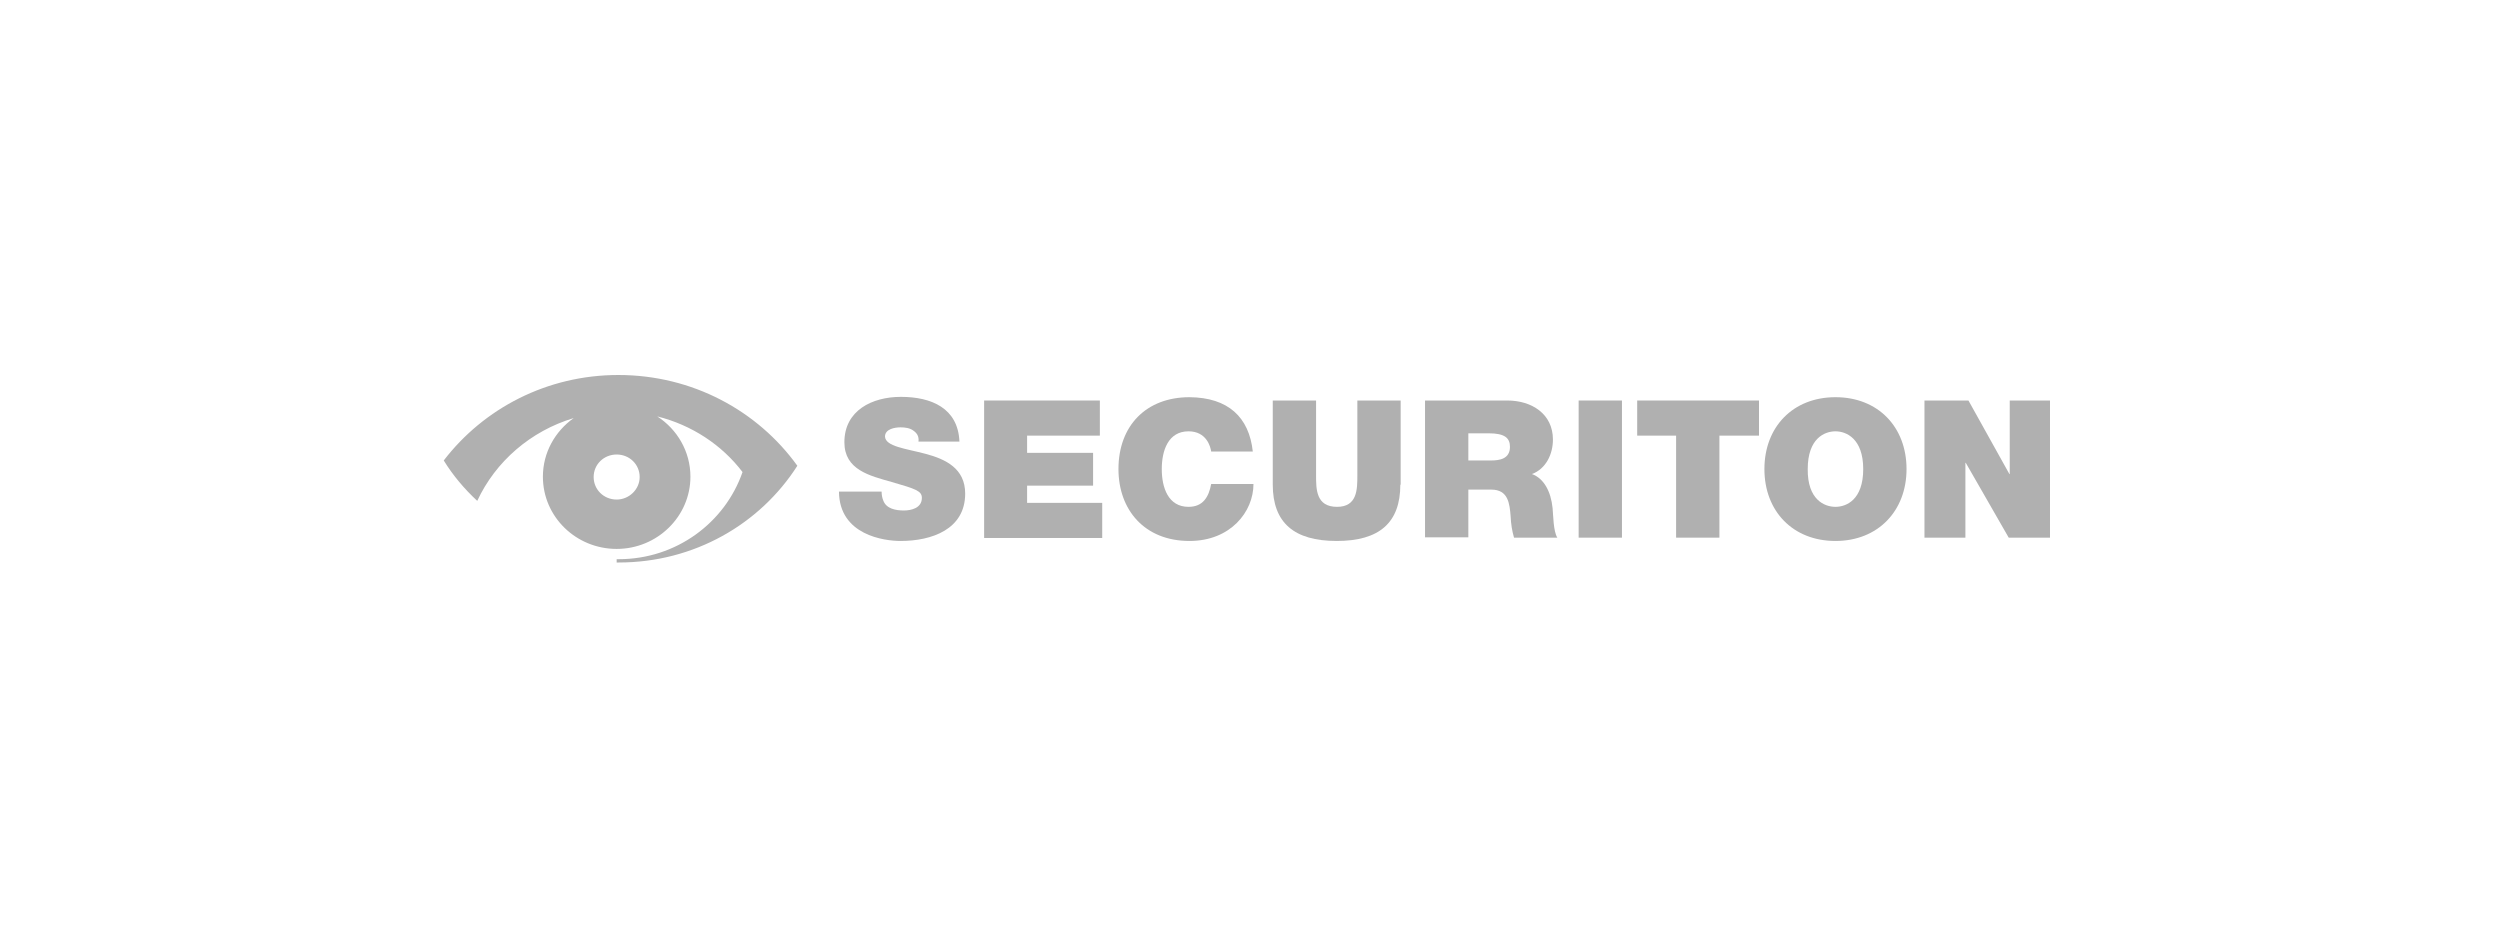 <svg xmlns="http://www.w3.org/2000/svg" width="400" height="150" viewBox="0 0 400 150" fill="none"><g clip-path="url(#clip0_502_136)"><path d="M141.056 78.657C141.056 79.187 141.165 79.717 141.327 80.088C141.814 81.413 143.33 81.678 144.63 81.678C145.767 81.678 147.499 81.307 147.499 79.664C147.499 78.551 146.525 78.233 142.681 77.12C139.107 76.113 135.101 75.159 135.101 70.76C135.101 65.671 139.541 63.498 144.142 63.498C149.015 63.498 153.292 65.3 153.509 70.654H146.958C147.066 69.806 146.687 69.276 146.146 68.905C145.604 68.481 144.792 68.375 144.088 68.375C143.168 68.375 141.598 68.64 141.598 69.859C141.706 71.449 144.9 71.767 148.095 72.615C151.289 73.463 154.429 74.947 154.429 78.975C154.429 84.7 149.069 86.555 144.088 86.555C141.544 86.555 134.289 85.654 134.235 78.657H141.056V78.657Z" fill="#B0B0B0"></path><path d="M157.407 64.081H175.976V69.7H164.336V72.456H174.894V77.703H164.336V80.459H176.355V86.078H157.461V64.081H157.407Z" fill="#B0B0B0"></path><path d="M193.788 72.244C193.68 71.449 193.03 69.011 190.161 69.011C186.913 69.011 185.884 72.085 185.884 75.053C185.884 78.021 186.913 81.095 190.161 81.095C192.489 81.095 193.409 79.505 193.788 77.438H200.556C200.556 81.891 196.874 86.555 190.323 86.555C183.069 86.555 178.954 81.519 178.954 75.053C178.954 68.109 183.394 63.551 190.323 63.551C196.495 63.604 199.852 66.731 200.447 72.244H193.788V72.244Z" fill="#B0B0B0"></path><path d="M224.052 77.544C224.052 83.64 220.696 86.555 213.874 86.555C207.052 86.555 203.642 83.64 203.642 77.544V64.081H210.571V76.06C210.571 78.286 210.571 81.095 213.928 81.095C217.176 81.095 217.176 78.286 217.176 76.06V64.081H224.106V77.544H224.052Z" fill="#B0B0B0"></path><path d="M228.004 64.081H241.16C245.058 64.081 248.469 66.201 248.469 70.336C248.469 72.615 247.386 75 245.112 75.848C247.007 76.537 248.144 78.604 248.415 81.307C248.523 82.368 248.523 85.018 249.173 86.025H242.243C241.918 84.912 241.756 83.799 241.702 82.632C241.539 80.565 241.323 78.339 238.616 78.339H234.934V85.972H228.004V64.081ZM234.934 73.675H238.562C239.861 73.675 241.593 73.463 241.593 71.502C241.593 70.124 240.835 69.329 238.183 69.329H234.934V73.675Z" fill="#B0B0B0"></path><path d="M252.584 64.081H259.514V86.025H252.584V64.081Z" fill="#B0B0B0"></path><path d="M268.23 69.7H261.95V64.081H281.44V69.7H275.106V86.025H268.176V69.7H268.23Z" fill="#B0B0B0"></path><path d="M293.676 63.551C300.497 63.551 305.045 68.322 305.045 75.053C305.045 81.731 300.497 86.555 293.676 86.555C286.854 86.555 282.306 81.784 282.306 75.053C282.306 68.322 286.854 63.551 293.676 63.551ZM293.676 81.095C295.408 81.095 298.115 79.982 298.115 75.053C298.115 70.177 295.408 69.011 293.676 69.011C291.943 69.011 289.236 70.124 289.236 75.053C289.182 79.929 291.889 81.095 293.676 81.095Z" fill="#B0B0B0"></path><path d="M307.86 64.081H314.952L321.503 75.848H321.557V64.081H328.108V86.025H321.395L314.519 74.046H314.465V86.025H307.914V64.081H307.86Z" fill="#B0B0B0"></path><path fill-rule="evenodd" clip-rule="evenodd" d="M98.936 60C87.513 60 77.388 65.353 71 73.675C72.462 76.06 74.302 78.233 76.36 80.141C79.283 73.834 84.914 68.958 91.79 66.891C88.812 69.011 86.863 72.403 86.863 76.272C86.863 82.686 92.168 87.827 98.665 87.827C105.162 87.827 110.468 82.632 110.468 76.272C110.468 72.244 108.356 68.693 105.162 66.625C110.684 68.004 115.503 71.184 118.805 75.53C115.99 83.64 108.194 89.47 98.99 89.47C98.882 89.47 98.773 89.47 98.665 89.47V90H98.99C111.063 90 121.62 83.852 127.576 74.523C121.241 65.724 110.792 60 98.936 60ZM98.665 79.929C96.608 79.929 94.984 78.339 94.984 76.325C94.984 74.311 96.608 72.721 98.665 72.721C100.723 72.721 102.347 74.311 102.347 76.325C102.347 78.286 100.668 79.929 98.665 79.929Z" fill="#B0B0B0"></path></g><defs><clipPath id="clip0_502_136"><rect width="257" height="30" fill="white" transform="translate(71 60)"></rect></clipPath></defs></svg>
